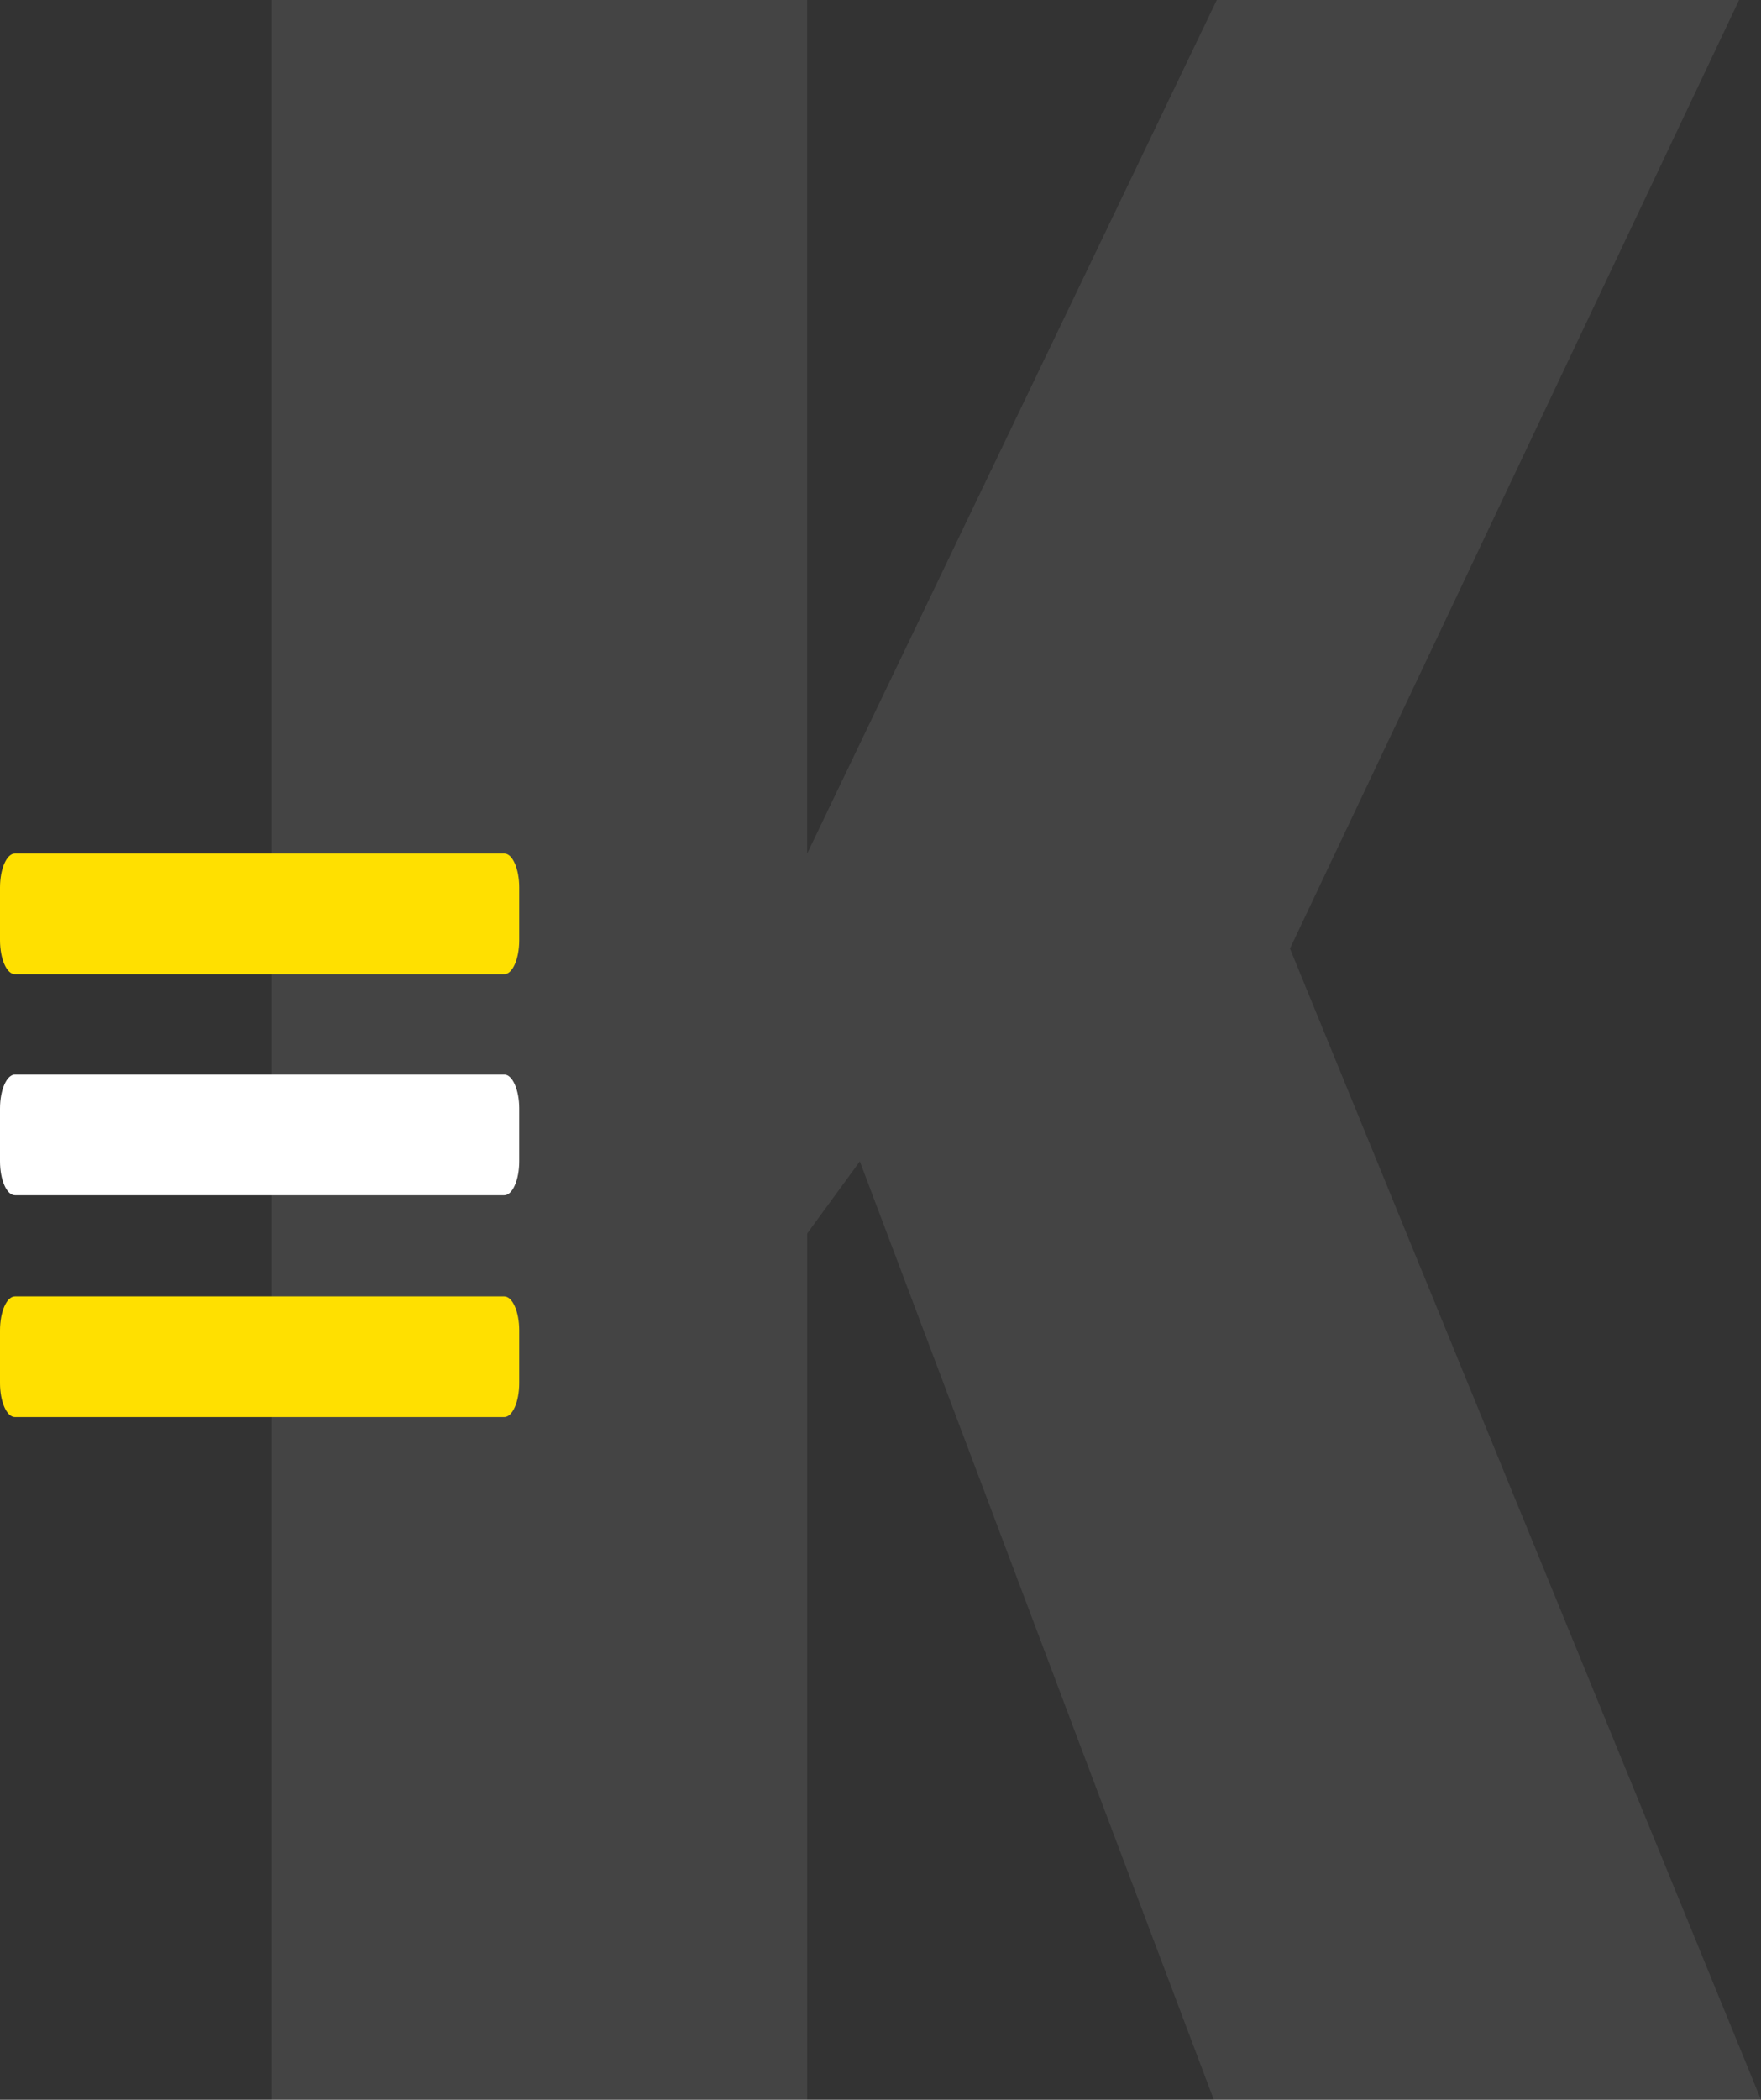 <svg xmlns="http://www.w3.org/2000/svg" xmlns:xlink="http://www.w3.org/1999/xlink" width="530.944" height="632.819" viewBox="0 0 530.944 632.819">
  <rect x="0" y="0" width="530.944" height="632.819" fill="#333333" stroke="none"/>
  <defs>
    <clipPath id="clip-path">
      <rect id="Rectangle_1757" data-name="Rectangle 1757" width="156.553" height="169.835" fill="none"/>
    </clipPath>
  </defs>
  <g id="Groupe_2514" data-name="Groupe 2514" transform="translate(98.49 -1289.622)">
    <path id="Tracé_2298" data-name="Tracé 2298" d="M284.925,0l-123.5,257.255V0H0V632.818H161.428V371.752l15.882-21.759L284.04,632.818H449.008L306.988,285.876,442.395,0Z" transform="translate(-16.555 1289.623)" fill="#f4f4f4" opacity="0.09"/>
    <g id="Groupe_2226" data-name="Groupe 2226" transform="translate(-98.49 1546.854)">
      <g id="Groupe_2222" data-name="Groupe 2222" transform="translate(0 0)" clip-path="url(#clip-path)">
        <path id="Tracé_2289" data-name="Tracé 2289" d="M0,10.215C0,4.6,2.025,0,4.5,0H152.046c2.474,0,4.507,4.6,4.507,10.215V26.153c0,5.62-2.033,10.212-4.507,10.212H4.5c-2.477,0-4.5-4.592-4.5-10.212Z" transform="translate(0 -0.001)" fill="#ffe000"/>
        <path id="Tracé_2290" data-name="Tracé 2290" d="M0,34.114c0-5.623,2.025-10.22,4.5-10.22H152.046c2.474,0,4.507,4.6,4.507,10.22v15.93c0,5.623-2.033,10.22-4.507,10.22H4.5c-2.477,0-4.5-4.6-4.5-10.22Z" transform="translate(0 42.718)" fill="#fff"/>
        <path id="Tracé_2291" data-name="Tracé 2291" d="M0,58.094c0-5.62,2.025-10.215,4.5-10.215H152.046c2.474,0,4.507,4.594,4.507,10.215V74.021c0,5.609-2.033,10.215-4.507,10.215H4.5C2.025,84.235,0,79.63,0,74.021Z" transform="translate(0 85.599)" fill="#ffe000"/>
      </g>
    </g>
  </g>
</svg>
